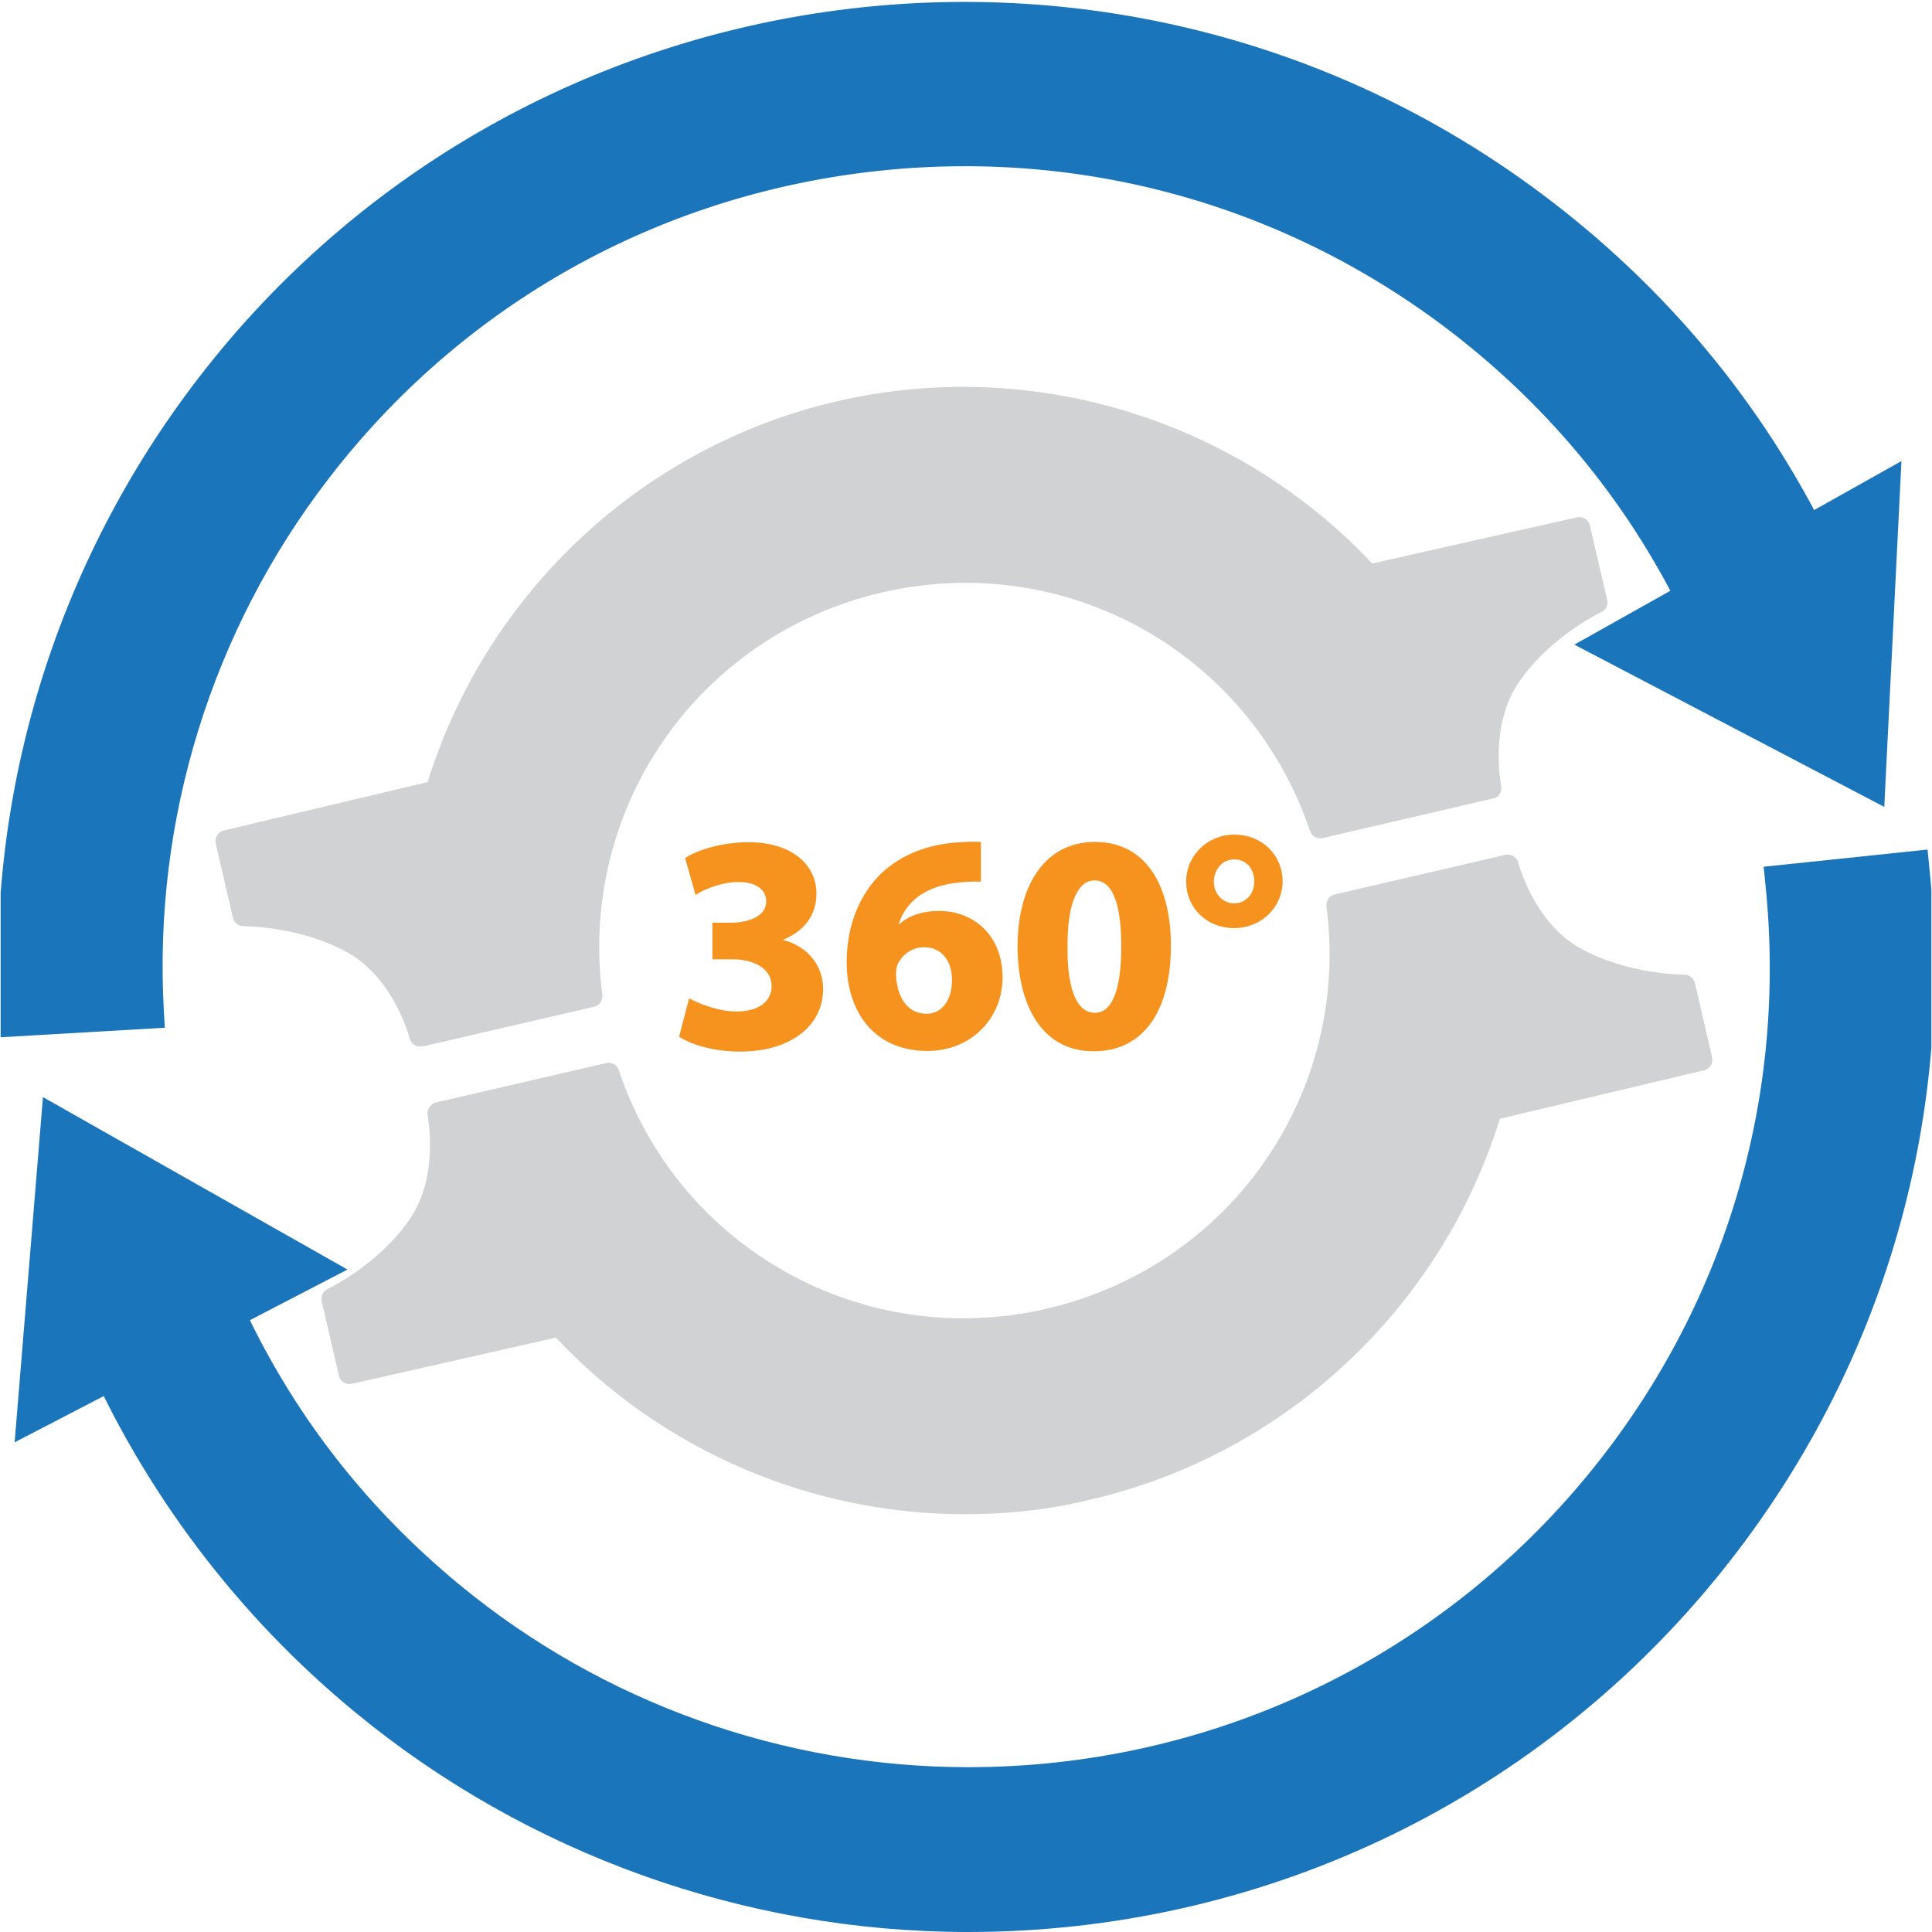 <?xml version="1.0" encoding="utf-8"?>
<!-- Generator: Adobe Illustrator 19.1.1, SVG Export Plug-In . SVG Version: 6.00 Build 0)  -->
<svg version="1.1" id="Layer_1" xmlns="http://www.w3.org/2000/svg" xmlns:xlink="http://www.w3.org/1999/xlink" x="0px" y="0px"
	 viewBox="2.4 74.8 607.2 607.2" style="enable-background:new 2.4 74.8 607.2 607.2;" xml:space="preserve">
<style type="text/css">
	.st0{clip-path:url(#SVGID_2_);}
	.st1{fill:#1B75BB;}
	.st2{clip-path:url(#SVGID_4_);}
	.st3{fill:#D0D2D3;}
	.st4{fill:#F6921E;stroke:#F6921E;stroke-miterlimit:10;}
</style>
<g>
	<g>
		<defs>
			<rect id="SVGID_1_" x="2.6" y="-36.1" width="606.8" height="827.2"/>
		</defs>
		<clipPath id="SVGID_2_">
			<use xlink:href="#SVGID_1_"  style="overflow:visible;"/>
		</clipPath>
		<g class="st0">
			<path class="st1" d="M306.6,676.9c-66.7,0-133.8-22.2-189.2-67.8C81,579.2,52,540.7,33.3,497.8l38-16.5
				c16.3,37.4,40.6,69.6,72.3,95.8c47.7,39.3,105.5,58.4,162.9,58.4c74.2,0,147.8-31.9,198.6-93.5c44.1-53.6,64.3-121,57.1-190
				l41.2-4.3c8.4,80.1-15.1,158.5-66.3,220.7C478.3,639.8,392.8,676.9,306.6,676.9z"/>
			<path class="st1" d="M306.6,682L306.6,682c-70.1,0-138.5-24.5-192.5-69c-37-30.4-66.5-69.5-85.5-113.2l-2.1-4.7L74,474.5l2.1,4.7
				c15.9,36.7,39.8,68.2,70.9,93.8c44.8,36.9,101.5,57.2,159.7,57.2c0,0,0,0,0,0c75.7,0,146.6-33.4,194.6-91.7
				c43.2-52.5,63-118.6,55.9-186.2l-0.5-5.1l51.5-5.4l0.5,5.1c8.6,81.5-15.4,161.2-67.4,224.5C483.4,641.8,397.9,682,306.6,682z
				 M40.2,500.5c18.4,40.2,46.1,76.3,80.5,104.6c52.2,43,118.3,66.6,186,66.6c88.2,0,170.8-38.9,226.6-106.8
				c49.2-59.8,72.4-134.8,65.6-211.8l-31,3.3c5.9,68.6-14.9,135.4-58.7,188.7c-49.9,60.6-123.7,95.4-202.5,95.4c0,0,0,0,0,0
				c-60.5,0-119.5-21.2-166.2-59.6c-31-25.5-55.1-56.8-71.7-93L40.2,500.5z"/>
		</g>
	</g>
	<g>
		<polygon class="st1" points="7,528.1 111.6,473.8 15.9,419.6 7,528.1 		"/>
		<g>
			<defs>
				<rect id="SVGID_3_" x="2.6" y="-36.1" width="606.8" height="827.2"/>
			</defs>
			<clipPath id="SVGID_4_">
				<use xlink:href="#SVGID_3_"  style="overflow:visible;"/>
			</clipPath>
			<g class="st2">
				<path class="st1" d="M7.4,395.4c-4-71.3,17.8-141.8,61.4-198.5C169.1,66.6,356.7,42.1,487.1,142.4
					c37.8,29.1,67.3,65.6,87.6,108.4l-37.5,17.8c-17.5-36.9-42.9-68.3-75.4-93.3C349.6,88.9,188,110,101.6,222.2
					C64.1,271,45.3,331.7,48.7,393.1L7.4,395.4z"/>
				<path class="st1" d="M2.5,400.8l-0.3-5.2c-4.1-72.5,18.1-144.2,62.5-201.9c102-132.6,292.9-157.5,425.5-55.5
					c38.5,29.6,68.5,66.7,89.1,110.3l2.2,4.7l-46.8,22.2l-2.2-4.7c-17.1-36.1-42-66.9-73.9-91.5c-53.2-40.9-119.2-58.7-186-50
					c-66.7,8.7-126,42.8-166.9,96c-36.8,47.8-55.2,107.3-51.8,167.4l0.3,5.2L2.5,400.8z M305.5,85.8c-88,0-175,39.3-232.7,114.3
					C31.1,254.4,9.6,321.7,12.3,389.9l31.1-1.7c-2.2-60.8,16.9-120.7,54.2-169.1c42.6-55.4,104.3-90.9,173.8-99.9
					c69.5-9.1,138.2,9.4,193.6,52c31.9,24.5,57,55,74.7,90.6l28.1-13.3c-19.9-40.1-48-74.4-83.8-101.9
					C430.8,105.6,367.9,85.8,305.5,85.8z"/>
			</g>
		</g>
		<polygon class="st1" points="600,219.7 497.2,277.4 594.6,328.4 600,219.7 		"/>
	</g>
	<g>
		<g>
			<path class="st3" d="M432.4,255.7c-40.8-44.2-103.4-66-166.2-51.4c-62.8,14.5-109.6,61.6-126.7,119.2
				c-32.3,7.6-65.9,15.6-65.9,15.6l5.4,23.3c0,0,18.3-0.3,34.4,8.7c16.1,9,21.1,29,21.1,29l53.5-12.4
				c-7.7-59.5,30.9-116.4,90.6-130.2s119.3,20.3,138.6,77.2l53.5-12.4c0,0,0,0,0,0c0.1,0,0.1,0,0.1,0s-4.3-20.2,6.2-35.3
				c10.5-15.2,27.1-23,27.1-23l-5.4-23.3C498.6,240.8,464.8,248.3,432.4,255.7z"/>
			<path class="st3" d="M134.4,403.7c-1.5,0-2.9-1-3.3-2.6c0-0.2-4.8-18.7-19.4-26.9c-15.1-8.4-32.5-8.3-32.7-8.3
				c-1.7,0-3-1.1-3.4-2.7l-5.4-23.3c-0.4-1.8,0.7-3.7,2.6-4.1c0,0,32.3-7.7,64-15.2c18.6-59.8,67.7-105.6,128.7-119.7
				c61-14.1,125.2,5.4,168.2,51c31.8-7.2,64.3-14.5,64.3-14.5c1.9-0.4,3.7,0.7,4.1,2.6l5.4,23.3c0.4,1.6-0.4,3.2-1.9,3.9
				c-0.2,0.1-15.9,7.6-25.7,21.8c-9.6,13.8-5.7,32.5-5.7,32.7c0.2,0.9,0,1.9-0.5,2.7c-0.5,0.8-1.4,1.3-2.3,1.4l-53.3,12.4
				c-1.7,0.4-3.5-0.6-4-2.3c-19-56.1-76.8-88.3-134.5-74.9c-57.7,13.4-95.5,67.7-87.9,126.4c0.2,1.8-0.9,3.4-2.6,3.8l-53.5,12.4
				C134.9,403.6,134.7,403.7,134.4,403.7z M81.7,359.1c5.9,0.3,20.2,1.8,33.3,9.1c13.4,7.5,19.6,21.6,21.8,28l47.4-11
				c-6.4-61,33.4-117,93.6-130.9c60.2-13.9,120.5,18.9,141.6,76.5l47.5-11c-0.8-6.7-1.5-22.1,7.3-34.7c8.6-12.4,20.7-20,25.9-22.8
				l-4-17.4c-9.3,2.1-36.5,8.2-62.9,14.2c-1.2,0.3-2.5-0.1-3.3-1c-41.3-44.8-103.7-64.1-162.9-50.4
				c-59.2,13.7-106.8,58.5-124.2,116.9c-0.3,1.2-1.3,2.1-2.5,2.4c-26.2,6.2-53.3,12.6-62.6,14.8L81.7,359.1z"/>
		</g>
		<g>
			<path class="st3" d="M471.2,423.6c-17.2,57.6-63.9,104.7-126.7,119.2c-62.8,14.5-125.5-7.2-166.2-51.4
				c-32.3,7.4-66.1,14.9-66.1,14.9l-5.4-23.3c0,0,16.5-7.8,27.1-23c10.5-15.2,6.2-35.3,6.2-35.3l53.5-12.4
				c19.2,56.9,78.8,91,138.6,77.2s98.3-70.6,90.6-130.2l53.5-12.4c0,0,0,0,0,0c0.1,0,0.1,0,0.1,0s5,20,21.1,29
				c16.1,9,34.4,8.7,34.4,8.7l5.4,23.3C537.3,408,503.6,416.1,471.2,423.6z"/>
			<path class="st3" d="M305.7,550.7c-48.1,0-94.9-19.7-128.6-55.5c-31.7,7.2-64.1,14.5-64.1,14.5c-1.9,0.4-3.7-0.7-4.1-2.6
				l-5.4-23.3c-0.4-1.6,0.4-3.2,1.9-3.9c0.2-0.1,15.9-7.6,25.7-21.8c9.5-13.7,5.7-32.5,5.7-32.7c-0.4-1.8,0.8-3.6,2.6-4.1l53.5-12.4
				c1.7-0.4,3.5,0.6,4,2.3c18.9,56.1,76.8,88.3,134.5,74.9c57.7-13.4,95.5-67.7,87.9-126.4c-0.2-1.8,0.9-3.4,2.6-3.8l53.5-12.4
				c0.3-0.1,0.7-0.1,1-0.1c0.5,0,1.1,0.2,1.5,0.4c0.8,0.5,1.5,1.2,1.7,2.1c0,0.2,4.8,18.7,19.4,26.9c15.1,8.4,32.5,8.3,32.7,8.3
				c1.6,0,3,1.1,3.4,2.7l5.4,23.3c0.4,1.8-0.7,3.7-2.6,4.1c0,0-32.4,7.7-64.1,15.2c-18.6,59.8-67.7,105.6-128.7,119.7
				C332.2,549.3,318.9,550.7,305.7,550.7z M178.3,488c1,0,1.9,0.4,2.5,1.1c41.3,44.8,103.7,64.1,162.9,50.4
				c59.2-13.7,106.8-58.5,124.2-116.9c0.3-1.2,1.3-2.1,2.5-2.4c26.3-6.2,53.4-12.6,62.7-14.8l-4-17.4c-5.9-0.3-20.2-1.8-33.3-9.1
				c-13.4-7.5-19.6-21.6-21.8-28l-47.5,11c6.4,61-33.4,117-93.6,130.9c-60.2,13.9-120.5-18.9-141.6-76.5l-47.4,11
				c0.8,6.7,1.4,22.1-7.3,34.7c-8.6,12.4-20.7,20-25.9,22.8l4,17.4c9.3-2.1,36.4-8.2,62.7-14.2C177.7,488,178,488,178.3,488z"/>
		</g>
	</g>
	<g>
		<path class="st4" d="M219.3,389.3c2.6,1.3,8.6,3.9,14.6,3.9c7.6,0,11.5-3.7,11.5-8.4c0-6.2-6.2-9-12.6-9h-6v-10.5h5.7
			c4.9-0.1,11.2-1.9,11.2-7.2c0-3.8-3.1-6.6-9.3-6.6c-5.1,0-10.5,2.2-13.1,3.8l-3-10.6c3.8-2.4,11.3-4.7,19.4-4.7
			c13.4,0,20.8,7,20.8,15.6c0,6.7-3.8,11.9-11.5,14.6v0.2c7.5,1.3,13.6,7,13.6,15.2c0,11.1-9.7,19.2-25.6,19.2
			c-8.1,0-14.9-2.1-18.6-4.4L219.3,389.3z"/>
		<path class="st4" d="M310.1,351.4c-1.6-0.1-3.4,0-5.7,0.2c-13,1.1-18.8,7.7-20.4,15h0.3c3.1-3.2,7.4-5,13.3-5
			c10.5,0,19.4,7.4,19.4,20.4c0,12.4-9.5,22.6-23.1,22.6c-16.7,0-24.9-12.4-24.9-27.4c0-11.8,4.3-21.6,11.1-27.9
			c6.3-5.7,14.4-8.8,24.2-9.3c2.7-0.2,4.4-0.2,5.9-0.1V351.4z M302.1,382.8c0-5.8-3.1-10.8-9.3-10.8c-3.9,0-7.2,2.4-8.7,5.6
			c-0.4,0.8-0.6,1.9-0.6,3.7c0.3,6.7,3.5,12.6,10.1,12.6C298.9,393.9,302.1,389.2,302.1,382.8z"/>
		<path class="st4" d="M369.9,372c0,19.4-7.8,32.7-23.8,32.7c-16.2,0-23.3-14.6-23.4-32.3c0-18.1,7.7-32.5,23.9-32.5
			C363.3,340,369.9,354.9,369.9,372z M337.4,372.4c-0.1,14.4,3.4,21.2,9.1,21.2c5.7,0,8.8-7.1,8.8-21.4c0-13.9-3-21.2-8.9-21.2
			C341,351,337.3,357.9,337.4,372.4z"/>
		<path class="st4" d="M405,351.7c0,8.3-6.8,14.3-14.7,14.3c-8.5,0-14.6-6.3-14.6-14c-0.1-8,6.5-14.4,14.6-14.4
			C399,337.6,405,344.1,405,351.7z M383.4,351.9c0,4.1,3,7.3,6.9,7.3c4,0,6.8-3.2,6.8-7.4c0-3.8-2.4-7.4-6.8-7.4
			C386.1,344.4,383.4,348,383.4,351.9z"/>
	</g>
</g>
</svg>
